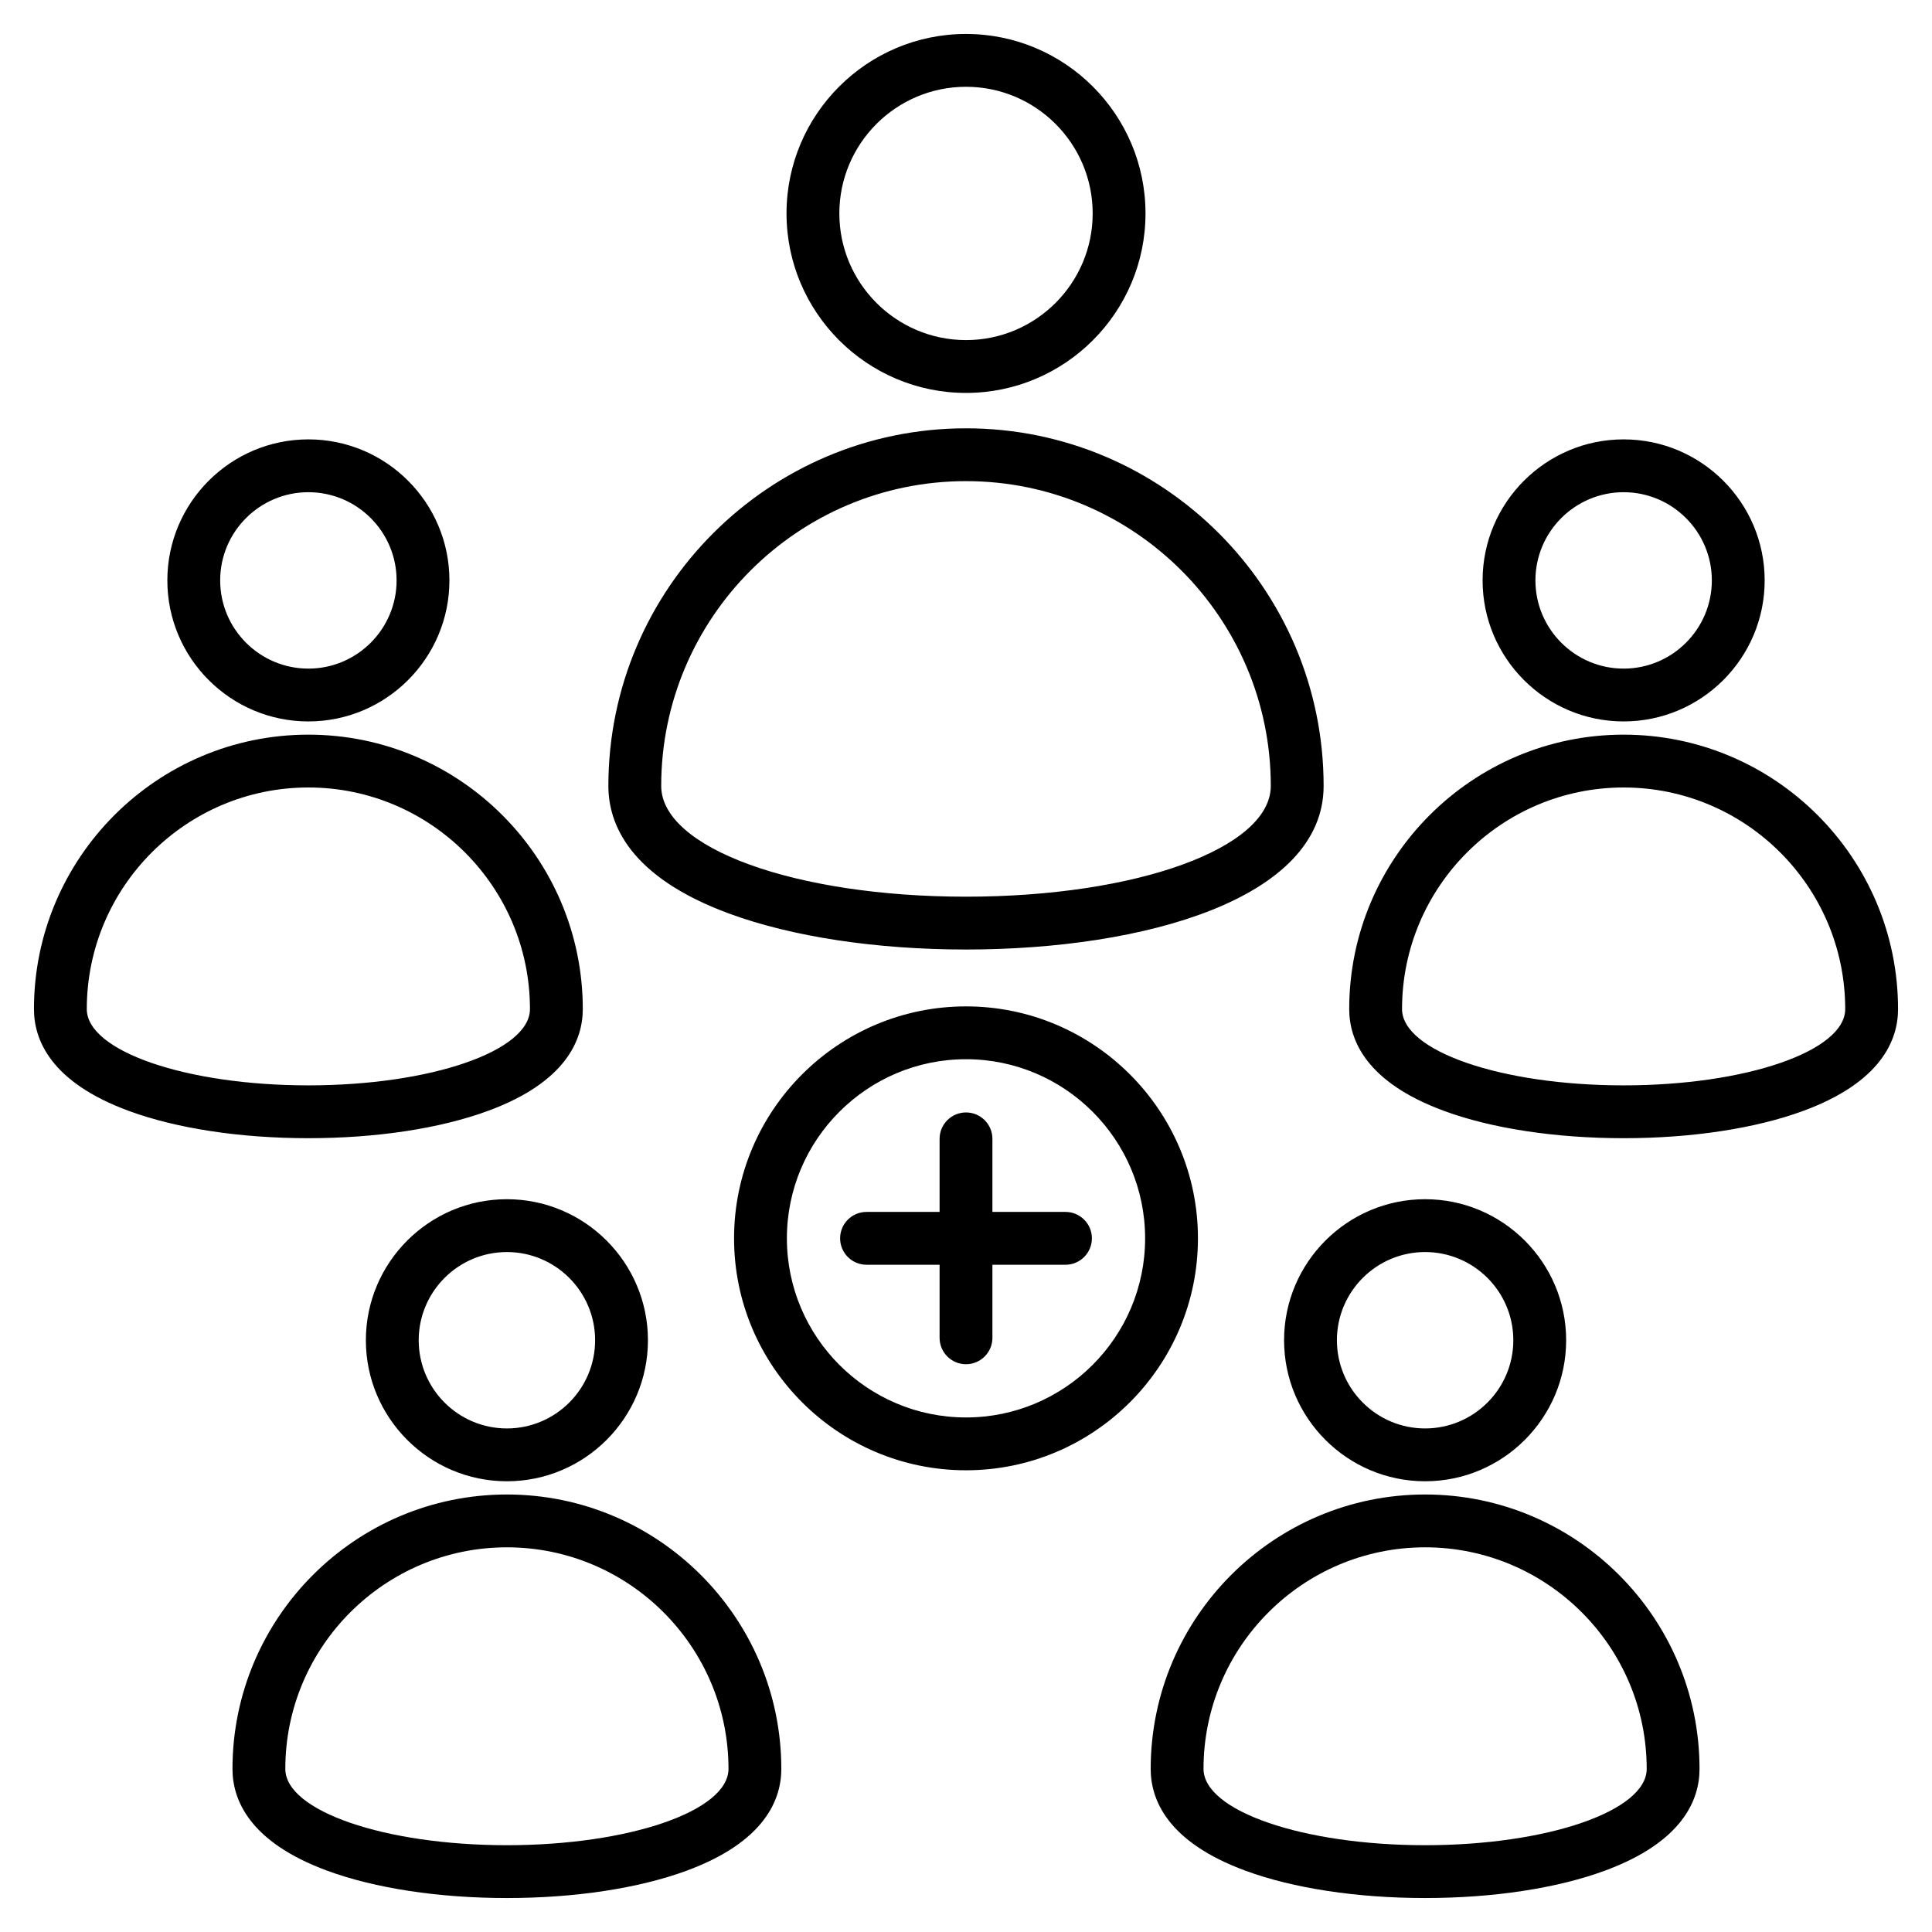 <svg xmlns="http://www.w3.org/2000/svg" id="Layer_1" height="512" viewBox="0 0 512 512" width="512"><path d="m430.28 194.693c-40.101 0-72.725 32.622-72.725 72.72 0 8.092 4.358 19.342 25.12 26.986 12.675 4.667 29.581 7.236 47.603 7.236s34.928-2.57 47.603-7.236c20.762-7.644 25.12-18.894 25.12-26.986-.001-40.098-32.623-72.72-72.721-72.72zm-.003 92.942c-32.379 0-58.722-9.072-58.722-20.222 0-32.378 26.344-58.72 58.725-58.72 32.378 0 58.72 26.342 58.72 58.72 0 11.15-26.343 20.222-58.723 20.222zm-348.552-96.447c20.609 0 37.376-16.767 37.376-37.376 0-20.606-16.767-37.371-37.376-37.371s-37.376 16.765-37.376 37.371c0 20.609 16.766 37.376 37.376 37.376zm0-60.747c12.89 0 23.376 10.484 23.376 23.371 0 12.89-10.486 23.376-23.376 23.376s-23.376-10.486-23.376-23.376c0-12.887 10.486-23.371 23.376-23.371zm348.555 60.747c20.609 0 37.375-16.767 37.375-37.376 0-20.606-16.767-37.371-37.375-37.371-20.609 0-37.376 16.765-37.376 37.371 0 20.609 16.767 37.376 37.376 37.376zm0-60.747c12.889 0 23.375 10.484 23.375 23.371 0 12.89-10.486 23.376-23.375 23.376-12.89 0-23.376-10.486-23.376-23.376 0-12.887 10.487-23.371 23.376-23.371zm-300.955 163.957c20.762-7.644 25.12-18.895 25.12-26.986 0-40.098-32.622-72.72-72.72-72.72-40.101.001-72.725 32.623-72.725 72.72 0 8.091 4.358 19.342 25.12 26.986 12.675 4.667 29.581 7.236 47.603 7.236s34.927-2.569 47.602-7.236zm-106.325-26.986c0-32.378 26.344-58.72 58.725-58.72 32.378 0 58.72 26.342 58.72 58.72 0 11.15-26.343 20.222-58.722 20.222s-58.723-9.071-58.723-20.222zm233.003-163.283c26.229 0 47.567-21.339 47.567-47.567.001-26.226-21.338-47.562-47.567-47.562s-47.568 21.336-47.568 47.561c.001 26.229 21.339 47.568 47.568 47.568zm0-81.129c18.509 0 33.567 15.055 33.567 33.561 0 18.509-15.058 33.567-33.567 33.567s-33.568-15.058-33.568-33.567c.001-18.506 15.059-33.561 33.568-33.561zm-62.766 219.113c16.674 6.139 38.964 9.52 62.763 9.52 47.174 0 94.773-13.406 94.773-43.355 0-52.256-42.514-94.77-94.77-94.77-52.26 0-94.777 42.514-94.777 94.77.001 10.058 5.554 24.094 32.011 33.835zm62.766-114.606c44.537 0 80.77 36.233 80.77 80.77 0 16.461-35.48 29.355-80.773 29.355s-80.773-12.895-80.773-29.355c0-44.537 36.236-80.77 80.776-80.77zm-159.044 227.67c0 20.609 16.767 37.376 37.376 37.376s37.375-16.767 37.375-37.376c0-20.606-16.767-37.371-37.375-37.371-20.609 0-37.376 16.765-37.376 37.371zm60.752 0c0 12.89-10.486 23.376-23.375 23.376-12.89 0-23.376-10.486-23.376-23.376 0-12.887 10.486-23.371 23.376-23.371 12.889 0 23.375 10.484 23.375 23.371zm-23.376 40.881c-40.101 0-72.725 32.622-72.725 72.72 0 8.092 4.358 19.342 25.12 26.986 12.675 4.666 29.581 7.236 47.603 7.236s34.928-2.57 47.603-7.236c20.762-7.644 25.12-18.894 25.12-26.986-.001-40.098-32.623-72.72-72.721-72.72zm-.002 92.942c-32.379 0-58.722-9.072-58.722-20.222 0-32.378 26.344-58.72 58.725-58.72 32.378 0 58.72 26.341 58.72 58.72-.001 11.15-26.344 20.222-58.723 20.222zm243.336-96.447c20.609 0 37.376-16.767 37.376-37.376 0-20.606-16.767-37.371-37.376-37.371s-37.376 16.765-37.376 37.371c0 20.609 16.767 37.376 37.376 37.376zm0-60.747c12.89 0 23.376 10.484 23.376 23.371 0 12.89-10.486 23.376-23.376 23.376s-23.376-10.486-23.376-23.376c0-12.887 10.486-23.371 23.376-23.371zm0 64.252c-40.101 0-72.725 32.622-72.725 72.72 0 8.092 4.358 19.342 25.12 26.986 12.675 4.667 29.581 7.236 47.603 7.236s34.928-2.57 47.603-7.236c20.762-7.644 25.12-18.894 25.12-26.986-.001-40.098-32.623-72.72-72.721-72.72zm-.002 92.942c-32.379 0-58.722-9.072-58.722-20.222 0-32.378 26.344-58.72 58.725-58.72 32.378 0 58.72 26.341 58.72 58.72-.001 11.15-26.344 20.222-58.723 20.222zm-121.667-222.293c-33.893 0-61.467 27.574-61.467 61.467s27.574 61.467 61.467 61.467 61.467-27.574 61.467-61.467-27.574-61.467-61.467-61.467zm0 108.934c-26.173 0-47.467-21.294-47.467-47.467s21.293-47.467 47.467-47.467 47.467 21.293 47.467 47.467-21.294 47.467-47.467 47.467zm33.362-47.467c0 3.866-3.134 7-7 7h-19.362v19.362c0 3.866-3.134 7-7 7s-7-3.134-7-7v-19.362h-19.362c-3.866 0-7-3.134-7-7s3.134-7 7-7h19.362v-19.362c0-3.866 3.134-7 7-7s7 3.134 7 7v19.362h19.362c3.866 0 7 3.133 7 7z"></path></svg>